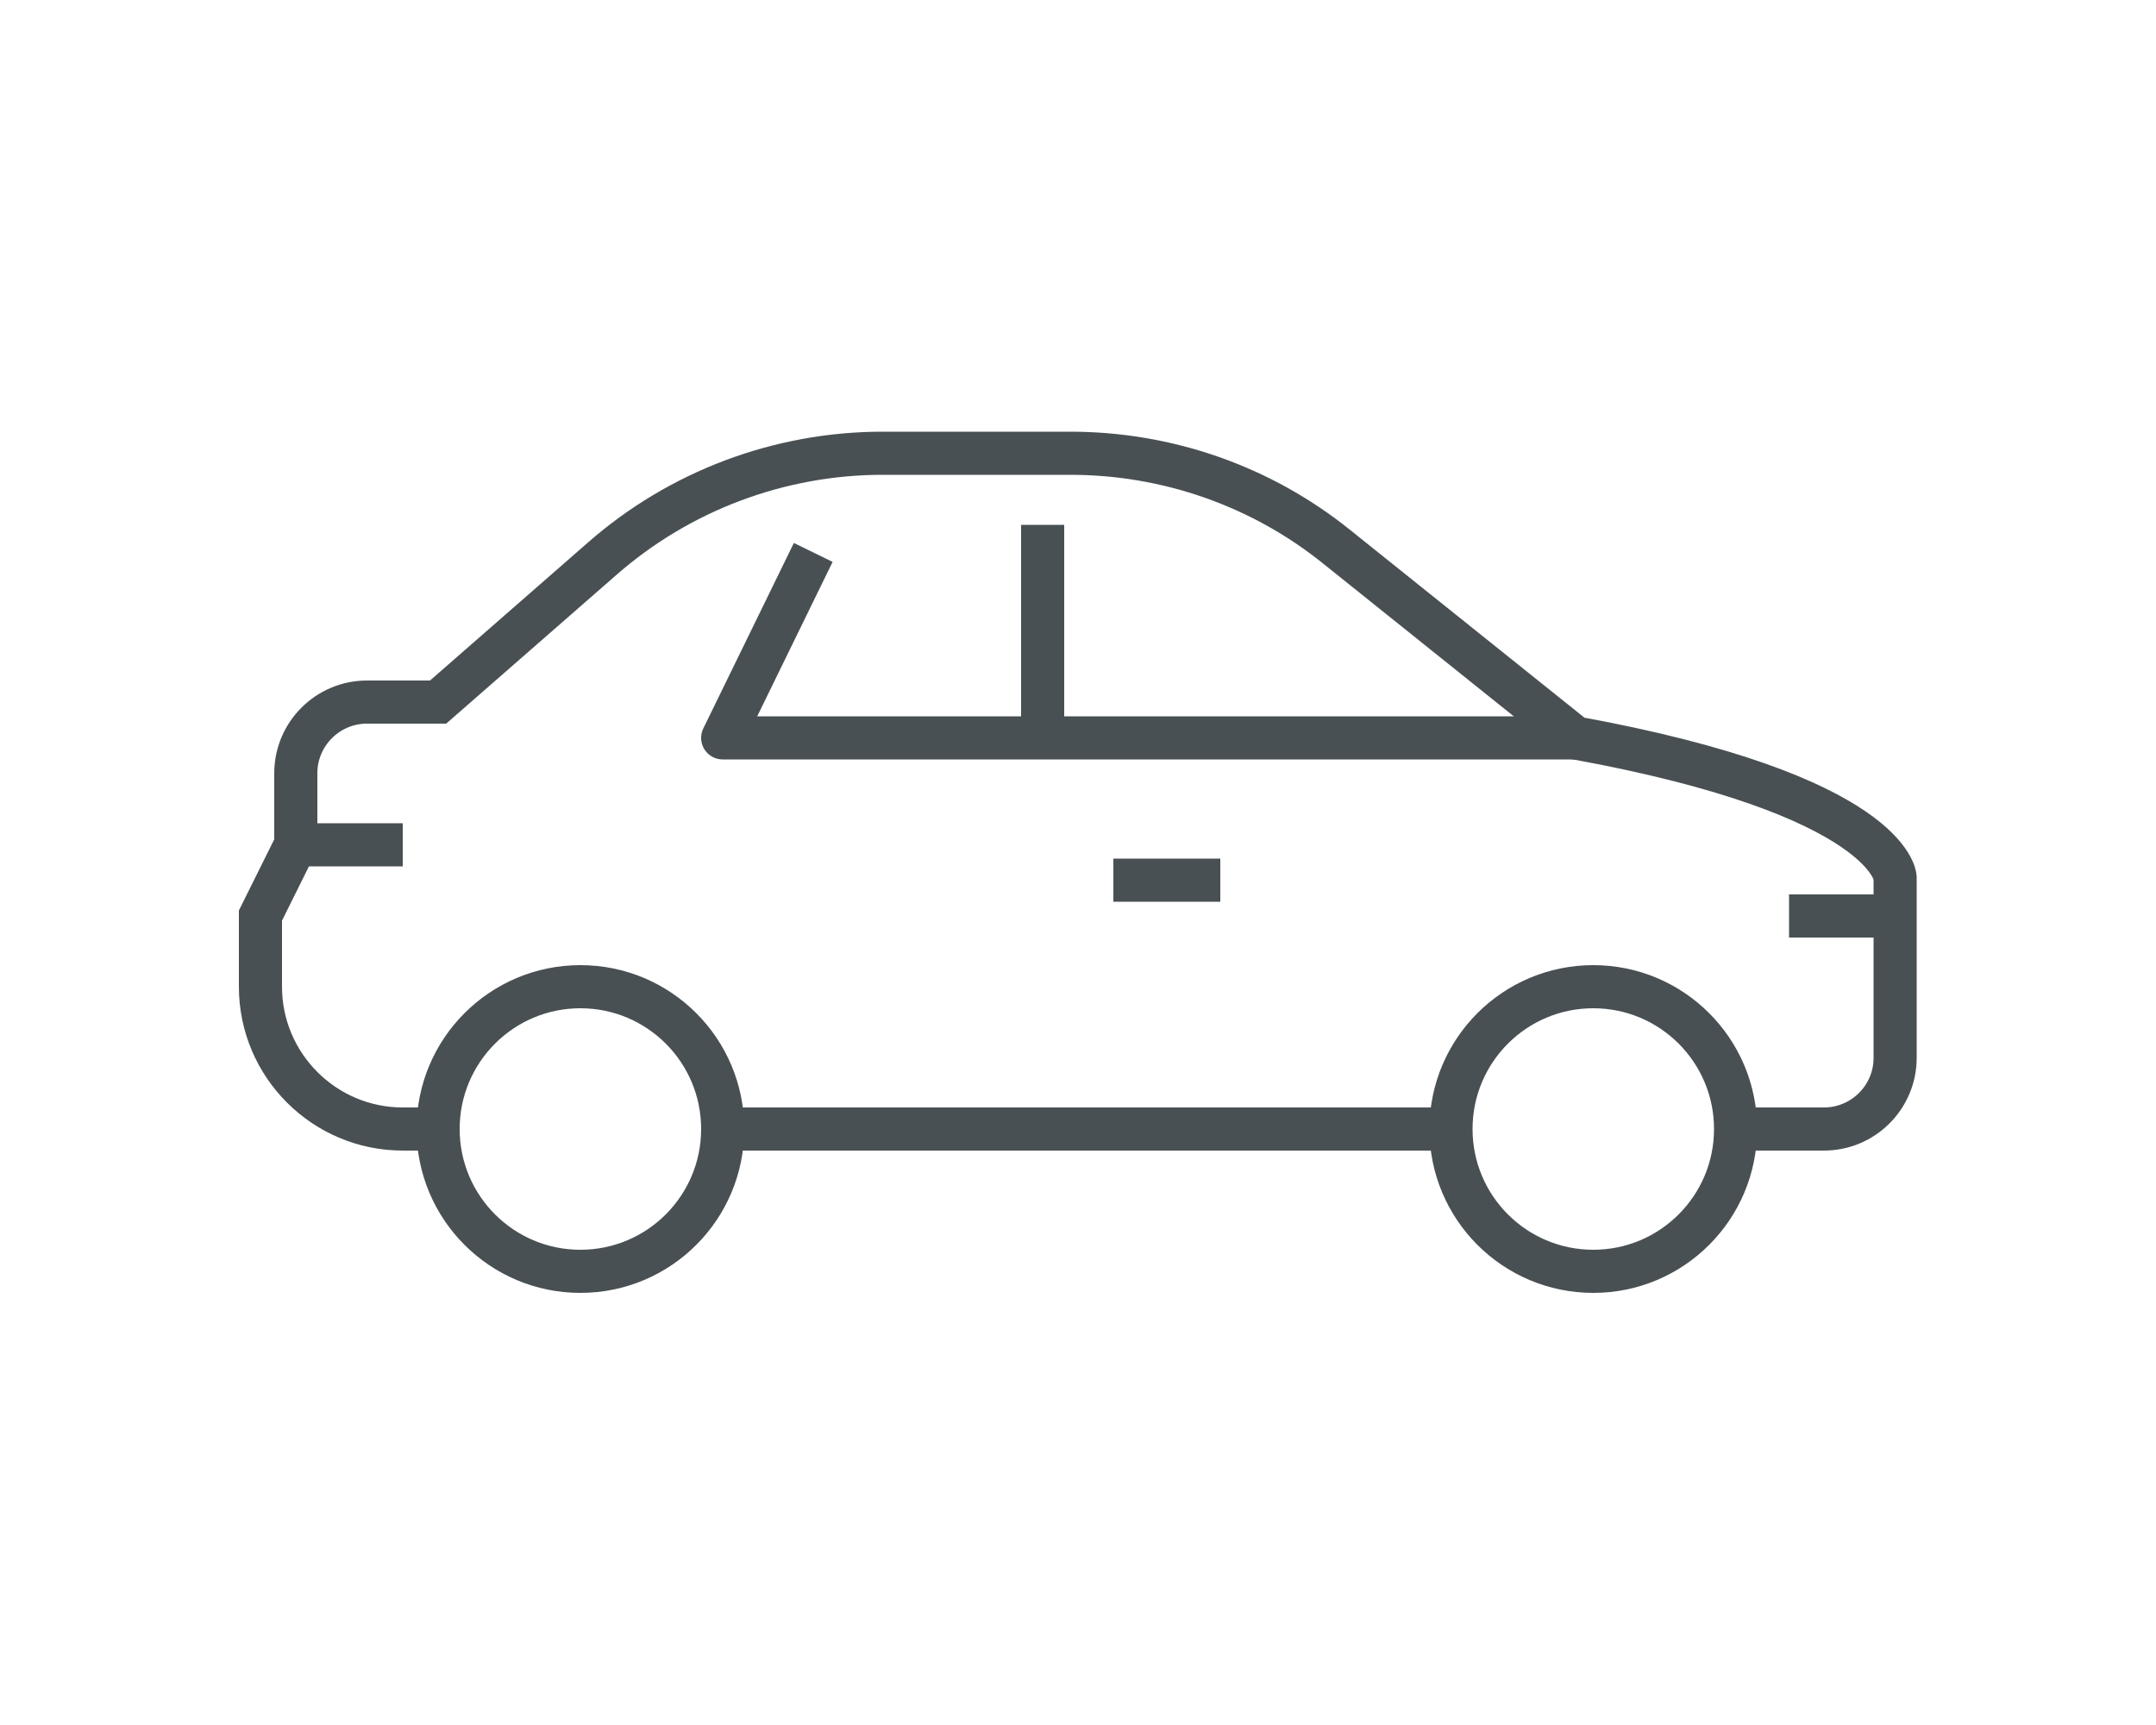 <?xml version="1.0" encoding="UTF-8"?>
<svg id="Stroke_icons" data-name="Stroke icons" xmlns="http://www.w3.org/2000/svg" width="50" height="40" viewBox="0 0 50 40">
  <defs>
    <style>
      .cls-1 {
        stroke-miterlimit: 10;
      }

      .cls-1, .cls-2 {
        fill: none;
        stroke: #495053;
      }

      .cls-2 {
        stroke-linejoin: round;
      }
    </style>
  </defs>
  <g>
    <line class="cls-1" x1="33.24" y1="26.18" x2="16.76" y2="26.18"/>
    <line class="cls-1" x1="28.3" y1="20.41" x2="25.82" y2="20.41"/>
    <line class="cls-1" x1="9.34" y1="19.59" x2="6.86" y2="19.59"/>
    <circle class="cls-1" cx="36.95" cy="26.18" r="3.3"/>
    <circle class="cls-1" cx="13.46" cy="26.18" r="3.3"/>
    <line class="cls-2" x1="24.18" y1="17.11" x2="24.18" y2="12.17"/>
    <polyline class="cls-2" points="36.54 17.11 16.76 17.11 18.86 12.81"/>
    <path class="cls-1" d="M10.16,26.18h-.82c-1.82,0-3.3-1.48-3.3-3.3v-1.65l.82-1.65v-1.65c0-.91.74-1.65,1.65-1.65h1.65l3.8-3.32c1.8-1.58,4.12-2.45,6.51-2.45h4.35c2.25,0,4.43.76,6.18,2.17l5.53,4.43c7.3,1.33,7.42,3.23,7.42,3.23v4.19c0,.91-.74,1.65-1.65,1.65h-2.47"/>
  </g>
  <line class="cls-2" x1="41.49" y1="21.24" x2="43.96" y2="21.24"/>
</svg>